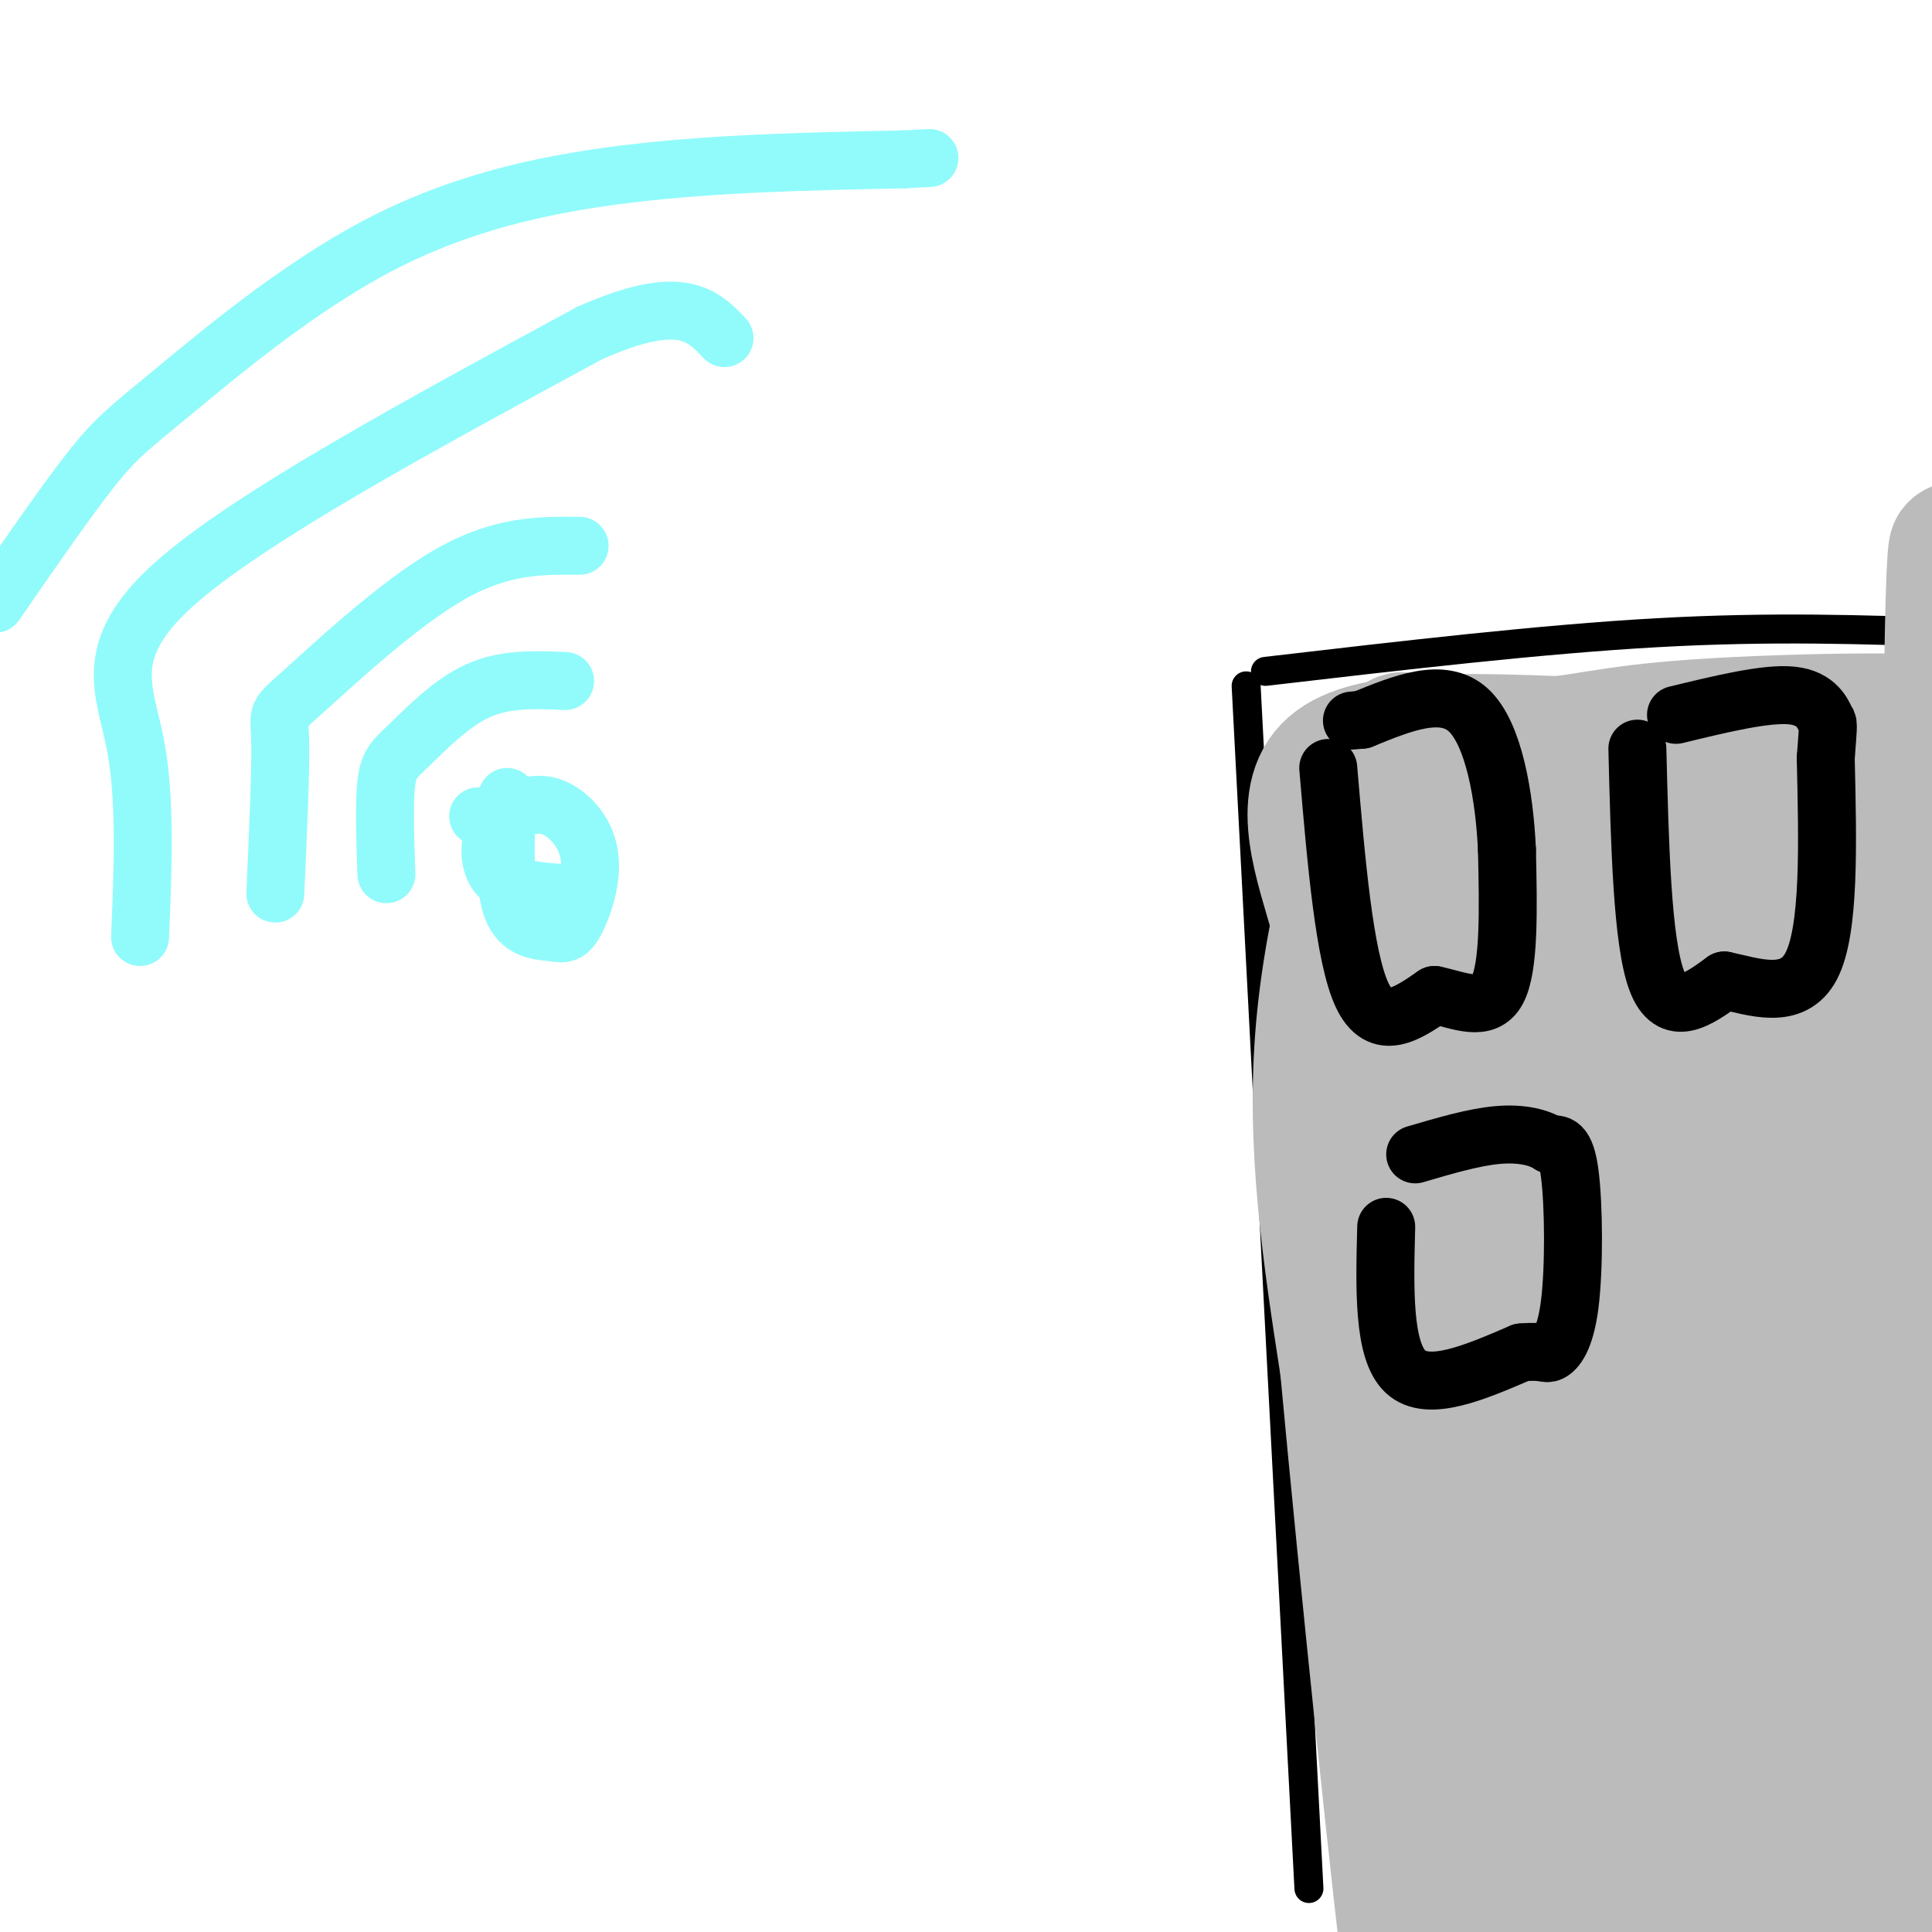<svg viewBox='0 0 400 400' version='1.1' xmlns='http://www.w3.org/2000/svg' xmlns:xlink='http://www.w3.org/1999/xlink'><g fill='none' stroke='#91FBFB' stroke-width='12' stroke-linecap='round' stroke-linejoin='round'><path d='M99,169c0.000,0.000 0.100,0.100 0.1,0.1'/><path d='M80,181c-0.256,-7.440 -0.512,-14.881 0,-19c0.512,-4.119 1.792,-4.917 5,-8c3.208,-3.083 8.345,-8.452 14,-11c5.655,-2.548 11.827,-2.274 18,-2'/><path d='M57,185c0.589,-13.071 1.179,-26.143 1,-32c-0.179,-5.857 -1.125,-4.500 5,-10c6.125,-5.500 19.321,-17.857 30,-24c10.679,-6.143 18.839,-6.071 27,-6'/><path d='M29,194c0.600,-14.378 1.200,-28.756 -1,-40c-2.200,-11.244 -7.200,-19.356 8,-33c15.200,-13.644 50.600,-32.822 86,-52'/><path d='M122,69c19.000,-8.500 23.500,-3.750 28,1'/><path d='M105,165c-0.369,9.185 -0.738,18.371 1,23c1.738,4.629 5.582,4.702 8,5c2.418,0.298 3.411,0.822 5,-2c1.589,-2.822 3.774,-8.991 3,-14c-0.774,-5.009 -4.507,-8.860 -8,-10c-3.493,-1.140 -6.747,0.430 -10,2'/><path d='M104,169c-2.444,2.800 -3.556,8.800 -1,12c2.556,3.200 8.778,3.600 15,4'/><path d='M-1,125c7.477,-10.817 14.954,-21.633 20,-28c5.046,-6.367 7.662,-8.284 17,-16c9.338,-7.716 25.399,-21.231 42,-30c16.601,-8.769 33.743,-12.791 52,-15c18.257,-2.209 37.628,-2.604 57,-3'/><path d='M187,33c9.500,-0.500 4.750,-0.250 0,0'/></g>
<g fill='none' stroke='#000000' stroke-width='6' stroke-linecap='round' stroke-linejoin='round'><path d='M271,391c0.000,0.000 -13.000,-249.000 -13,-249'/><path d='M262,139c28.583,-3.333 57.167,-6.667 81,-8c23.833,-1.333 42.917,-0.667 62,0'/><path d='M405,131c10.333,0.000 5.167,0.000 0,0'/></g>
<g fill='none' stroke='#BBBBBB' stroke-width='28' stroke-linecap='round' stroke-linejoin='round'><path d='M306,378c-3.867,-0.911 -7.733,-1.822 -8,-36c-0.267,-34.178 3.067,-101.622 3,-136c-0.067,-34.378 -3.533,-35.689 -7,-37'/><path d='M294,169c-1.548,-11.226 -1.917,-20.792 -6,-13c-4.083,7.792 -11.881,32.940 -14,57c-2.119,24.060 1.440,47.030 5,70'/><path d='M279,283c3.889,42.044 11.111,112.156 14,133c2.889,20.844 1.444,-7.578 0,-36'/><path d='M293,380c0.396,-10.284 1.384,-17.994 -1,-40c-2.384,-22.006 -8.142,-58.309 -10,-81c-1.858,-22.691 0.183,-31.769 0,-41c-0.183,-9.231 -2.592,-18.616 -5,-28'/><path d='M277,190c-3.089,-11.022 -8.311,-24.578 -1,-31c7.311,-6.422 27.156,-5.711 47,-5'/><path d='M323,154c11.313,-1.568 16.094,-2.987 37,-4c20.906,-1.013 57.936,-1.619 56,3c-1.936,4.619 -42.839,14.463 -68,19c-25.161,4.537 -34.581,3.769 -44,3'/><path d='M304,175c0.100,-1.031 22.349,-5.110 35,-7c12.651,-1.890 15.702,-1.592 14,1c-1.702,2.592 -8.157,7.478 -11,10c-2.843,2.522 -2.073,2.679 -4,11c-1.927,8.321 -6.551,24.806 -9,55c-2.449,30.194 -2.725,74.097 -3,118'/><path d='M326,363c0.700,34.141 3.950,60.494 3,43c-0.950,-17.494 -6.100,-78.833 -5,-125c1.100,-46.167 8.450,-77.160 10,-91c1.550,-13.840 -2.700,-10.526 -5,-9c-2.300,1.526 -2.650,1.263 -3,1'/><path d='M326,182c-1.795,9.523 -4.782,32.831 -7,51c-2.218,18.169 -3.667,31.200 1,66c4.667,34.800 15.449,91.369 20,88c4.551,-3.369 2.872,-66.677 6,-113c3.128,-46.323 11.064,-75.662 19,-105'/><path d='M365,169c2.758,1.890 0.152,59.115 3,115c2.848,55.885 11.152,110.431 14,112c2.848,1.569 0.242,-49.837 3,-99c2.758,-49.163 10.879,-96.081 19,-143'/><path d='M404,154c2.821,-39.060 0.375,-65.209 0,-3c-0.375,62.209 1.322,212.778 0,259c-1.322,46.222 -5.664,-11.902 -8,-40c-2.336,-28.098 -2.668,-26.171 -3,-46c-0.332,-19.829 -0.666,-61.415 -1,-103'/><path d='M392,221c-0.133,-32.177 0.034,-61.120 -2,-36c-2.034,25.120 -6.269,104.303 -10,149c-3.731,44.697 -6.959,54.909 -9,59c-2.041,4.091 -2.896,2.063 -4,-1c-1.104,-3.063 -2.458,-7.161 -3,-19c-0.542,-11.839 -0.271,-31.420 0,-51'/><path d='M364,322c0.382,-19.891 1.337,-44.119 0,-30c-1.337,14.119 -4.966,66.584 -7,89c-2.034,22.416 -2.473,14.782 -3,17c-0.527,2.218 -1.142,14.290 -5,5c-3.858,-9.290 -10.959,-39.940 -14,-51c-3.041,-11.060 -2.020,-2.530 -1,6'/><path d='M334,358c-1.333,10.345 -4.167,33.208 -9,42c-4.833,8.792 -11.667,3.512 -13,-6c-1.333,-9.512 2.833,-23.256 7,-37'/></g>
<g fill='none' stroke='#000000' stroke-width='12' stroke-linecap='round' stroke-linejoin='round'><path d='M275,159c1.667,19.583 3.333,39.167 7,47c3.667,7.833 9.333,3.917 15,0'/><path d='M297,206c5.133,1.067 10.467,3.733 13,-1c2.533,-4.733 2.267,-16.867 2,-29'/><path d='M312,176c-0.489,-11.044 -2.711,-24.156 -8,-29c-5.289,-4.844 -13.644,-1.422 -22,2'/><path d='M282,149c-3.667,0.333 -1.833,0.167 0,0'/><path d='M339,155c0.500,20.000 1.000,40.000 4,48c3.000,8.000 8.500,4.000 14,0'/><path d='M357,203c6.044,1.244 14.156,4.356 18,-3c3.844,-7.356 3.422,-25.178 3,-43'/><path d='M378,157c0.595,-8.119 0.583,-6.917 0,-8c-0.583,-1.083 -1.738,-4.452 -7,-5c-5.262,-0.548 -14.631,1.726 -24,4'/><path d='M287,254c-0.333,12.833 -0.667,25.667 4,30c4.667,4.333 14.333,0.167 24,-4'/><path d='M315,280c4.842,-0.424 4.947,0.515 6,0c1.053,-0.515 3.053,-2.485 4,-10c0.947,-7.515 0.842,-20.576 0,-27c-0.842,-6.424 -2.421,-6.212 -4,-6'/><path d='M321,237c-2.311,-1.556 -6.089,-2.444 -11,-2c-4.911,0.444 -10.956,2.222 -17,4'/></g>
</svg>